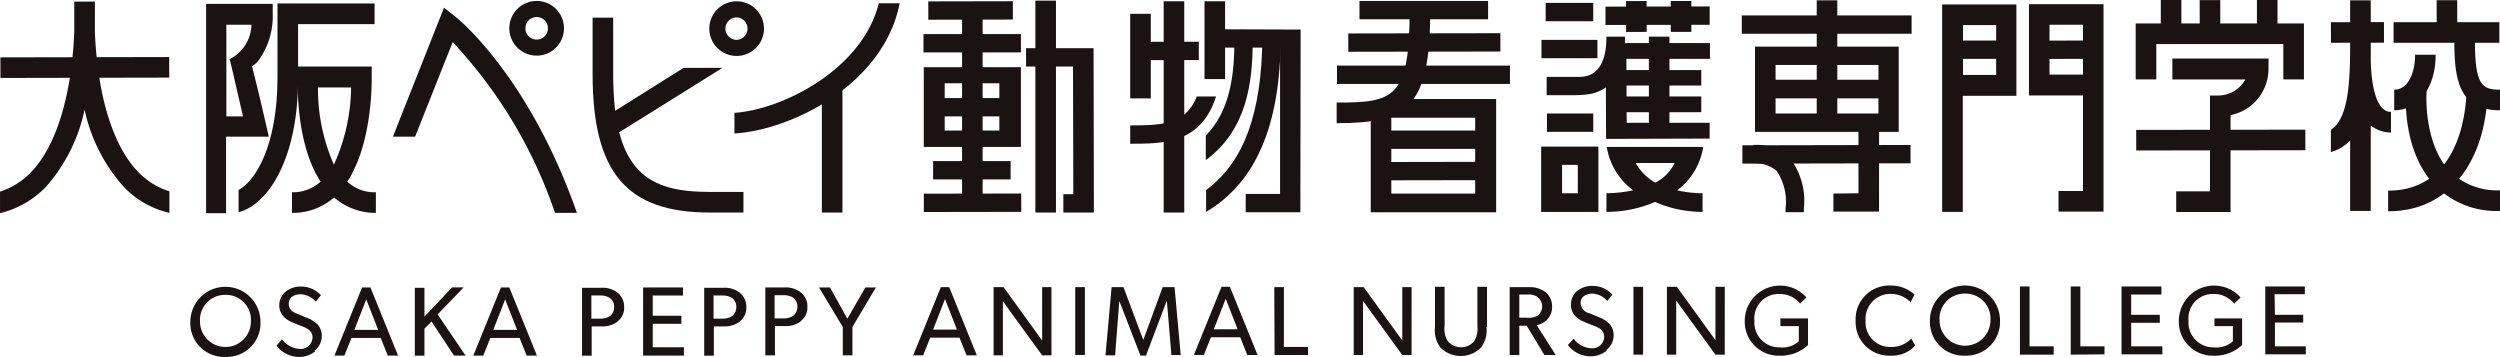 <svg xmlns="http://www.w3.org/2000/svg" width="181.843" height="25.961"><g data-name="グループ 1" fill="#1a1311"><path data-name="長方形 294" d="M142.036 2.947h4.093V4.28h-4.093z"/><path data-name="長方形 295" d="M148.402 2.954l4.093-.007.002 1.333-4.093.007z"/><path data-name="長方形 296" d="M67.171 2.479h7.087v1.333h-7.087z"/><path data-name="長方形 297" d="M67.521.101l6.151-.012.003 1.333-6.151.012z"/><path data-name="長方形 298" d="M67.872 11.717h5.637v1.333h-5.637z"/><path data-name="長方形 299" d="M67.872 7.133h5.59v1.333h-5.59z"/><path data-name="長方形 300" d="M69.977.678h1.497V14.43h-1.497z"/><path data-name="長方形 301" d="M67.195 14.088l7.087-.012.002 1.333-7.087.012z"/><path data-name="パス 727" d="M79.543 3.508h-4.911v1.333h3.415l.023 9.285h-.725v1.333h2.222z"/><path data-name="長方形 302" d="M83.641 3.043l3.555-.007.003 1.333-3.555.007z"/><path data-name="長方形 303" d="M84.642.093h1.497v15.366h-1.497z"/><path data-name="パス 728" d="M94.605 2.151l-6.174-.023v1.333h4.678v10.646h-2.5v1.333h3.976z"/><path data-name="長方形 304" d="M98.07 2.433l11.063-.019.002 1.333-11.063.019z"/><path data-name="長方形 305" d="M98.885.07h9.355v1.333h-9.355z"/><path data-name="長方形 306" d="M97.248 4.771h12.583v1.333H97.248z"/><path data-name="パス 729" d="M102.534.748c0 6.432-1.169 6.712-5.309 6.712v1.5c5.192 0 6.806-1.146 6.806-8.209z"/><path data-name="長方形 307" d="M100.569 9.495h7.367v1.333h-7.367z"/><path data-name="長方形 308" d="M100.729 11.784l7.671-.014.002 1.333-7.67.014z"/><path data-name="パス 730" d="M101.154 7.204v.936h-1.45v7.3h9.121V7.204h-7.671zm.047 1.357h6.1v5.52h-6.1z"/><path data-name="長方形 309" d="M112.427.21h3.461v1.333h-3.461z"/><path data-name="長方形 310" d="M112.123 2.9h4.07v1.333h-4.07z"/><path data-name="パス 731" d="M116.847 2.689c0 2.245-.936 2.9-1.941 2.9h-2.407v1.334h2.011a6.871 6.871 0 001.31-.117c1.191-.328 2.379-1.191 2.379-4.14h-1.328z"/><path data-name="長方形 311" d="M112.521 8.256h3.368v1.333h-3.368z"/><path data-name="長方形 312" d="M116.777.483l7.578-.014.002 1.333-7.578.014z"/><path data-name="長方形 313" d="M118.273.078l1.497-.003.004 2.245-1.497.003z"/><path data-name="長方形 314" d="M121.524.074l1.497-.003.004 2.245-1.497.003z"/><path data-name="長方形 315" d="M117.993 3.134h6.385V4.28h-6.385z"/><path data-name="パス 732" d="M124.355 8.934h-6.034l-.023-4.865h-1.5l.023 6.034 7.531-.023z"/><path data-name="長方形 316" d="M119.935 2.666h1.497v6.712h-1.497z"/><path data-name="パス 733" d="M123.863 10.688h-6.993a4.929 4.929 0 001.919 3.157 9.871 9.871 0 01-1.941.21v1.357a8.858 8.858 0 003.532-.725 8.592 8.592 0 003.461.725v-1.356a8.551 8.551 0 01-1.848-.21 4.934 4.934 0 001.896-3.158m-4.914 1.169h2.83a3.062 3.062 0 01-1.4 1.427 3.732 3.732 0 01-1.43-1.427"/><path data-name="長方形 317" d="M126.694 1.122h12.349v1.333h-12.349z"/><path data-name="長方形 318" d="M132.143.023h1.497v8.35h-1.497z"/><path data-name="長方形 319" d="M126.735 10.569l12.232-.024.003 1.333-12.232.024z"/><path data-name="パス 734" d="M136.68 8.794h-1.5v5.262l-1.824.023v1.31h3.321z"/><path data-name="パス 735" d="M127.512 11.881a2.409 2.409 0 011.707.538 4.008 4.008 0 01.655 2.76v.257h1.333v-.257a5.12 5.12 0 00-1.029-3.7 3.579 3.579 0 00-2.643-.936v1.338z"/><path data-name="長方形 320" d="M82.209 1.005h1.497v6.151h-1.497z"/><path data-name="長方形 321" d="M75.31.046h1.497v15.413H75.31z"/><path data-name="長方形 322" d="M87.612.093h1.497v5.66h-1.497z"/><path data-name="パス 736" d="M87.05 7.039c-.819 1.965-2.339 2.082-4.841 2.082v1.333c2.432 0 5.145 0 6.245-3.438h-1.427z"/><path data-name="パス 737" d="M89.788 2.853c0 2.456-.257 5.145-2.082 7.016v1.778c3.017-2.222 3.415-5.683 3.415-8.794z"/><path data-name="パス 738" d="M91.821 2.76c-.047 5.5-1.357 9.051-4.093 11.063v1.59c3.625-2.152 5.4-6.291 5.426-12.653z"/><path data-name="パス 739" d="M18.337 4.818a2.693 2.693 0 00.4-.327 5.481 5.481 0 001.1-3.485V.281h-4.845v15.226h1.45V9.94h3.111l-.21-.912c-.468-2.058-.8-3.368-1.006-4.186m-.653 3.625h-1.219V1.801h1.824a2.862 2.862 0 01-1.59 2.5c.094.281.491 2.082.982 4.186"/><path data-name="長方形 323" d="M.029 4.173l12.279-.025.003 1.497L.032 5.67z"/><path data-name="パス 740" d="M43.104 1.286v4.093c0 7.18 2.479 10.08 8.513 10.08h2.459v-1.5h-2.459c-4.444 0-7.016-1.4-7.016-8.583v-4.09z"/><path data-name="長方形 324" d="M59.78 6.034h1.497v9.425H59.78z"/><path data-name="パス 741" d="M145.943.327h-4.676v15.085h1.5V6.969h3.9V.327h-.725zm-.748 5.122h-2.41V1.824h2.409z"/><path data-name="パス 742" d="M152.257.304h-4.676v6.642h3.929v6.947h-1.779v1.5h3.274V.304zm-.748 5.122h-2.433V1.801h2.432z"/><path data-name="長方形 325" d="M157.169 0h1.497v2.082h-1.497z"/><path data-name="長方形 326" d="M159.998.01l1.497-.003.004 2.082-1.497.003z"/><path data-name="長方形 327" d="M164.162 0h1.497v2.549h-1.497z"/><path data-name="パス 743" d="M166.826 1.707h-11.482v4.069h1.5V3.204h9.238v2.572h1.5V1.707z"/><path data-name="パス 744" d="M158.011 4.28v1.5h5.309a2.257 2.257 0 01-2.011 1.169h-.561v6.97h-2.456v1.5h3.953V8.373a3.43 3.43 0 002.76-3.345v-.771h-6.994z"/><path data-name="長方形 328" d="M155.382 9.449l12.302-.019.002 1.497-12.302.019z"/><path data-name="長方形 329" d="M169.543 1.615l3.859-.007.003 1.497-3.86.007z"/><path data-name="長方形 330" d="M177.234.016l1.497-.003.005 2.339-1.497.003z"/><path data-name="長方形 331" d="M174.102 1.614h7.695v1.497h-7.695z"/><path data-name="パス 745" d="M175.668 3.999c0 1.216-.468 2.526-1.52 2.526v1.5c1.778 0 3.017-1.661 3.017-4.046h-1.5z"/><path data-name="パス 746" d="M178.522 2.081v.89c0 2.666.257 5.052 3.321 5.052v-1.5c-1.31 0-1.824-.327-1.824-3.555v-.863h-1.5z"/><path data-name="パス 747" d="M179.411 6.502c0 .748-.164 7.367-5.707 7.367v1.5c4.982 0 7.227-4.444 7.227-8.864h-1.52z"/><path data-name="パス 748" d="M177.119 13.495a6.272 6.272 0 004.724 1.848v-1.5a4.938 4.938 0 01-3.649-1.38c-1.427-1.5-1.8-4.093-1.684-5.964h-1.5c-.07 1.052-.117 4.654 2.1 6.993"/><path data-name="パス 749" d="M10.08 12.536C8.209 10.642 7.087 6.923 6.902 2.315v-2.2h-1.5v2.2c-.187 4.584-1.286 8.3-3.157 10.221a5.436 5.436 0 01-2.243 1.403v1.567a6.907 6.907 0 003.321-1.894 12.269 12.269 0 002.83-5.637 12.219 12.219 0 002.849 5.614 6.625 6.625 0 003.321 1.894v-1.567a5.382 5.382 0 01-2.245-1.38"/><path data-name="パス 750" d="M63.92.234c-1.169 4.795-6.993 7.741-10.5 7.975v1.5c4.07-.234 10.852-3.508 12.022-9.472h-1.52z"/><path data-name="パス 751" d="M49.723 4.935l-5.964 3.742.772 1.263 8.02-5.005z"/><path data-name="パス 752" d="M173.915 8.139c-1.24 0-1.45-2.526-1.473-3.742V.023h-1.5v3.2c0 2.713-.117 5.4-1.4 6.221v1.618a3.142 3.142 0 001.4-.842v5.122h1.5V9.121a2.308 2.308 0 001.473.515z"/><path data-name="パス 753" d="M27.247 1.754v-1.5h-7.063v5.359c0 4.982-1.59 7.531-2.83 8.209v1.614c2.1-.538 4.35-3.812 4.327-9.8V1.754h5.566"/><path data-name="パス 754" d="M51.594 2.082A1.988 1.988 0 1053.582.094a1.986 1.986 0 00-1.988 1.988m1.169 0a.829.829 0 01.819-.819.819.819 0 010 1.637.829.829 0 01-.819-.819"/><path data-name="パス 755" d="M37.047 2.058A1.988 1.988 0 1039.035.07a1.986 1.986 0 00-1.988 1.988m1.169 0a.819.819 0 11.819.819.813.813 0 01-.819-.819"/><path data-name="パス 756" d="M41.962 15.483c-3.461-9.893-8.63-14.126-8.864-14.29l-.8-.631-.374.936L28.58 9.94h1.614c.7-1.754 2.245-5.66 2.736-6.876a34.2 34.2 0 017.437 12.419h1.595"/><path data-name="パス 757" d="M27.317 13.986a2.921 2.921 0 01-2.058-.772c1.871-2.853 1.778-7.437 1.778-7.648v-.725h-5.379v.678c0 .21-.21 4.841 1.661 7.695a3.019 3.019 0 01-2.082.772v1.5A4.547 4.547 0 0024.3 14.36a4.561 4.561 0 003.04 1.123v-1.5zm-3.04-2.035A13.53 13.53 0 0123.13 6.36h2.409a13.9 13.9 0 01-1.24 5.59"/><path data-name="パス 758" d="M138.107 3.391h-10.454v6.2h10.454zM136.634 5.8h-7.484V4.724h7.484zm-7.484 1.356h7.484v1.1h-7.484z"/><path data-name="パス 759" d="M116.263 10.665H112.1v4.748h4.163zm-1.5 3.391h-1.143v-2.062h1.146z"/><path data-name="パス 760" d="M74.257 4.887h-7.063v5.8h7.063zm-5.543 1.17h3.976v3.438h-3.976z"/><path data-name="長方形 332" d="M117.993 5.098h5.753v1.123h-5.753z"/><path data-name="長方形 333" d="M117.993 7.016h5.753v1.146h-5.753z"/><path data-name="パス 761" d="M16.395 25.961a2.455 2.455 0 01-2.549-2.549 2.55 2.55 0 015.1 0 2.455 2.455 0 01-2.549 2.549m0-4.514a1.819 1.819 0 00-1.848 1.941 1.85 1.85 0 103.7 0 1.819 1.819 0 00-1.848-1.941"/><path data-name="パス 762" d="M22.916 25.563a1.854 1.854 0 01-1.216.4 2.092 2.092 0 01-1.59-.819l.4-.468a1.723 1.723 0 001.263.7.857.857 0 00.959-.842c0-.538-.561-.725-.8-.819a10.495 10.495 0 01-.8-.327 1.62 1.62 0 01-.491-.351 1.179 1.179 0 01-.327-.865 1.288 1.288 0 01.455-.954 1.728 1.728 0 011.146-.374 1.953 1.953 0 011.427.631l-.374.468a1.508 1.508 0 00-1.1-.538c-.491 0-.865.234-.865.678 0 .468.327.631.631.748l.912.374a2.541 2.541 0 01.561.4 1.239 1.239 0 01.3.819 1.364 1.364 0 01-.515 1.076"/><path data-name="パス 763" d="M28.978 25.867h-.772l-.515-1.286h-2.127l-.515 1.286h-.723l2.011-4.958h.608l2.011 4.958zm-1.473-1.871l-.865-2.222-.865 2.222z"/><path data-name="パス 764" d="M33.866 25.867h-.842l-1.637-2.479-.515.515v1.965h-.7v-4.936h.7v2.1l2.011-2.128h.842l-1.894 1.965z"/><path data-name="パス 765" d="M39.081 25.867h-.772l-.515-1.286h-2.127l-.515 1.286h-.725l2.011-4.958h.608l2.011 4.958zm-1.472-1.871l-.865-2.222-.865 2.222z"/><path data-name="パス 766" d="M44.929 23.388a1.809 1.809 0 01-1.193.351h-.7v2.132h-.7v-4.939h1.38a1.769 1.769 0 011.193.351 1.3 1.3 0 01.491 1.052 1.237 1.237 0 01-.491 1.052m-.538-1.707a1.274 1.274 0 00-.725-.187h-.631v1.684h.631a1.274 1.274 0 00.725-.187.835.835 0 00.3-.655.8.8 0 00-.3-.655"/><path data-name="パス 767" d="M49.746 25.867h-2.968v-4.958h2.9v.585h-2.2v1.473h2.082v.585h-2.082v1.706h2.269z"/><path data-name="パス 768" d="M53.816 23.388a1.809 1.809 0 01-1.193.351h-.7v2.132h-.7v-4.939h1.38a1.769 1.769 0 011.193.351 1.3 1.3 0 01.491 1.052 1.237 1.237 0 01-.491 1.052m-.538-1.707a1.274 1.274 0 00-.725-.187h-.631v1.684h.631a1.274 1.274 0 00.725-.187.835.835 0 00.3-.655.8.8 0 00-.3-.655"/><path data-name="パス 769" d="M58.26 23.365a1.809 1.809 0 01-1.193.351h-.7v2.128h-.7v-4.935h1.38a1.769 1.769 0 011.19.349 1.3 1.3 0 01.491 1.052 1.237 1.237 0 01-.491 1.052m-.538-1.704a1.274 1.274 0 00-.725-.187h-.631v1.687h.631a1.274 1.274 0 00.725-.187.835.835 0 00.3-.655.8.8 0 00-.3-.655"/><path data-name="パス 770" d="M63.71 20.909l-1.708 2.877v2.058h-.7v-2.058l-1.731-2.877h.8l1.263 2.269 1.31-2.269z"/><path data-name="パス 771" d="M71.076 25.845h-.772l-.515-1.286h-2.127l-.515 1.286h-.723l2.011-4.958h.608l2.01 4.958zm-1.473-1.871l-.865-2.222-.865 2.222z"/><path data-name="パス 772" d="M76.479 25.844h-.678l-2.854-3.93v3.93h-.676v-4.959h.725l2.807 3.882v-3.882h.678v4.959z"/><path data-name="長方形 334" d="M78.21 20.885h.702v4.935h-.702z"/><path data-name="パス 773" d="M85.882 25.82h-.678l-.327-3.906h-.023l-1.5 3.953h-.4l-1.52-3.929h-.023l-.3 3.906h-.7l.444-4.958h.865l1.427 3.812h.023l1.4-3.812h.865z"/><path data-name="パス 774" d="M91.494 25.82h-.772l-.51-1.289H88.08l-.515 1.286h-.725l2.011-4.958h.608l2.011 4.958zm-1.473-1.871l-.866-2.218-.865 2.222z"/><path data-name="パス 775" d="M95.143 25.82H92.71l-.023-4.935h.7v4.35h1.754z"/><path data-name="パス 776" d="M102.674 25.82h-.678l-2.853-3.929v3.929h-.677v-4.935h.725l2.807 3.882v-3.882h.678z"/><path data-name="パス 777" d="M108.123 23.786a2.1 2.1 0 01-.4 1.5 2.089 2.089 0 01-2.947 0 2.1 2.1 0 01-.4-1.5v-2.924h.7v2.853a1.675 1.675 0 00.234 1.1 1.257 1.257 0 001.918 0 1.741 1.741 0 00.234-1.1v-2.853h.7v2.924z"/><path data-name="パス 778" d="M113.176 25.821h-.842l-1.286-2.128h-.538v2.128h-.7v-4.935h1.4a1.9 1.9 0 011.193.351 1.335 1.335 0 01.491 1.052 1.319 1.319 0 01-1.121 1.356l1.4 2.2zm-1.31-4.21a1.368 1.368 0 00-.842-.187h-.514v1.684h.515a1.367 1.367 0 00.842-.164.857.857 0 000-1.31"/><path data-name="パス 779" d="M116.848 25.516a1.854 1.854 0 01-1.216.4 2.092 2.092 0 01-1.59-.819l.421-.468a1.652 1.652 0 001.263.7.857.857 0 00.957-.838c0-.538-.561-.725-.8-.819a10.495 10.495 0 01-.8-.327 1.382 1.382 0 01-.491-.351 1.179 1.179 0 01-.327-.865 1.288 1.288 0 01.444-.959 1.728 1.728 0 011.146-.374 1.953 1.953 0 011.427.631l-.374.468a1.5 1.5 0 00-1.076-.538c-.468 0-.865.234-.865.678a.8.8 0 00.632.748l.912.374a2.541 2.541 0 01.561.4 1.239 1.239 0 01.3.819 1.364 1.364 0 01-.515 1.076"/><path data-name="長方形 335" d="M118.812 20.862h.702v4.935h-.702z"/><path data-name="パス 780" d="M125.454 25.797h-.678l-2.853-3.929v3.929h-.678v-4.935h.725l2.807 3.882v-3.882h.678z"/><path data-name="パス 781" d="M131.535 25.072a2.887 2.887 0 01-2.1.8 2.464 2.464 0 01-2.526-2.549 2.568 2.568 0 014.491-1.684l-.468.444a1.887 1.887 0 00-1.52-.7 1.771 1.771 0 00-1.8 1.941 1.806 1.806 0 001.848 1.941 1.749 1.749 0 001.38-.444v-1.1h-1.34v-.561h2.011v1.918z"/><path data-name="パス 782" d="M139.3 25.143a2.281 2.281 0 01-1.8.725 2.438 2.438 0 01-2.526-2.549 2.438 2.438 0 012.526-2.549 2.522 2.522 0 011.754.655l-.281.561a1.988 1.988 0 00-1.427-.608 1.806 1.806 0 00-1.848 1.941 1.787 1.787 0 001.848 1.918 1.959 1.959 0 001.473-.608l.3.515z"/><path data-name="パス 783" d="M142.925 25.868a2.455 2.455 0 01-2.549-2.549 2.55 2.55 0 115.1 0 2.455 2.455 0 01-2.549 2.549m0-4.514a1.819 1.819 0 00-1.848 1.941 1.85 1.85 0 103.7 0 1.819 1.819 0 00-1.848-1.941"/><path data-name="パス 784" d="M149.381 25.797h-2.456v-4.958h.7v4.35h1.754z"/><path data-name="パス 785" d="M153.076 25.774l-2.456.023v-4.958h.7v4.35h1.754z"/><path data-name="パス 786" d="M157.285 25.774h-2.97v-4.935h2.9v.585h-2.2v1.473h2.082v.585h-2.08v1.707h2.269z"/><path data-name="パス 787" d="M163.109 25.072a2.887 2.887 0 01-2.1.8 2.464 2.464 0 01-2.526-2.549 2.568 2.568 0 014.491-1.684l-.468.444a1.887 1.887 0 00-1.52-.7 1.771 1.771 0 00-1.8 1.941 1.806 1.806 0 001.848 1.941 1.749 1.749 0 001.38-.444v-1.1h-1.34v-.561h2.011v1.918z"/><path data-name="パス 788" d="M167.717 25.774h-2.947v-4.935h2.877v.561h-2.2l.023 1.5h2.058v.561h-2.056v1.731h2.245z"/></g></svg>